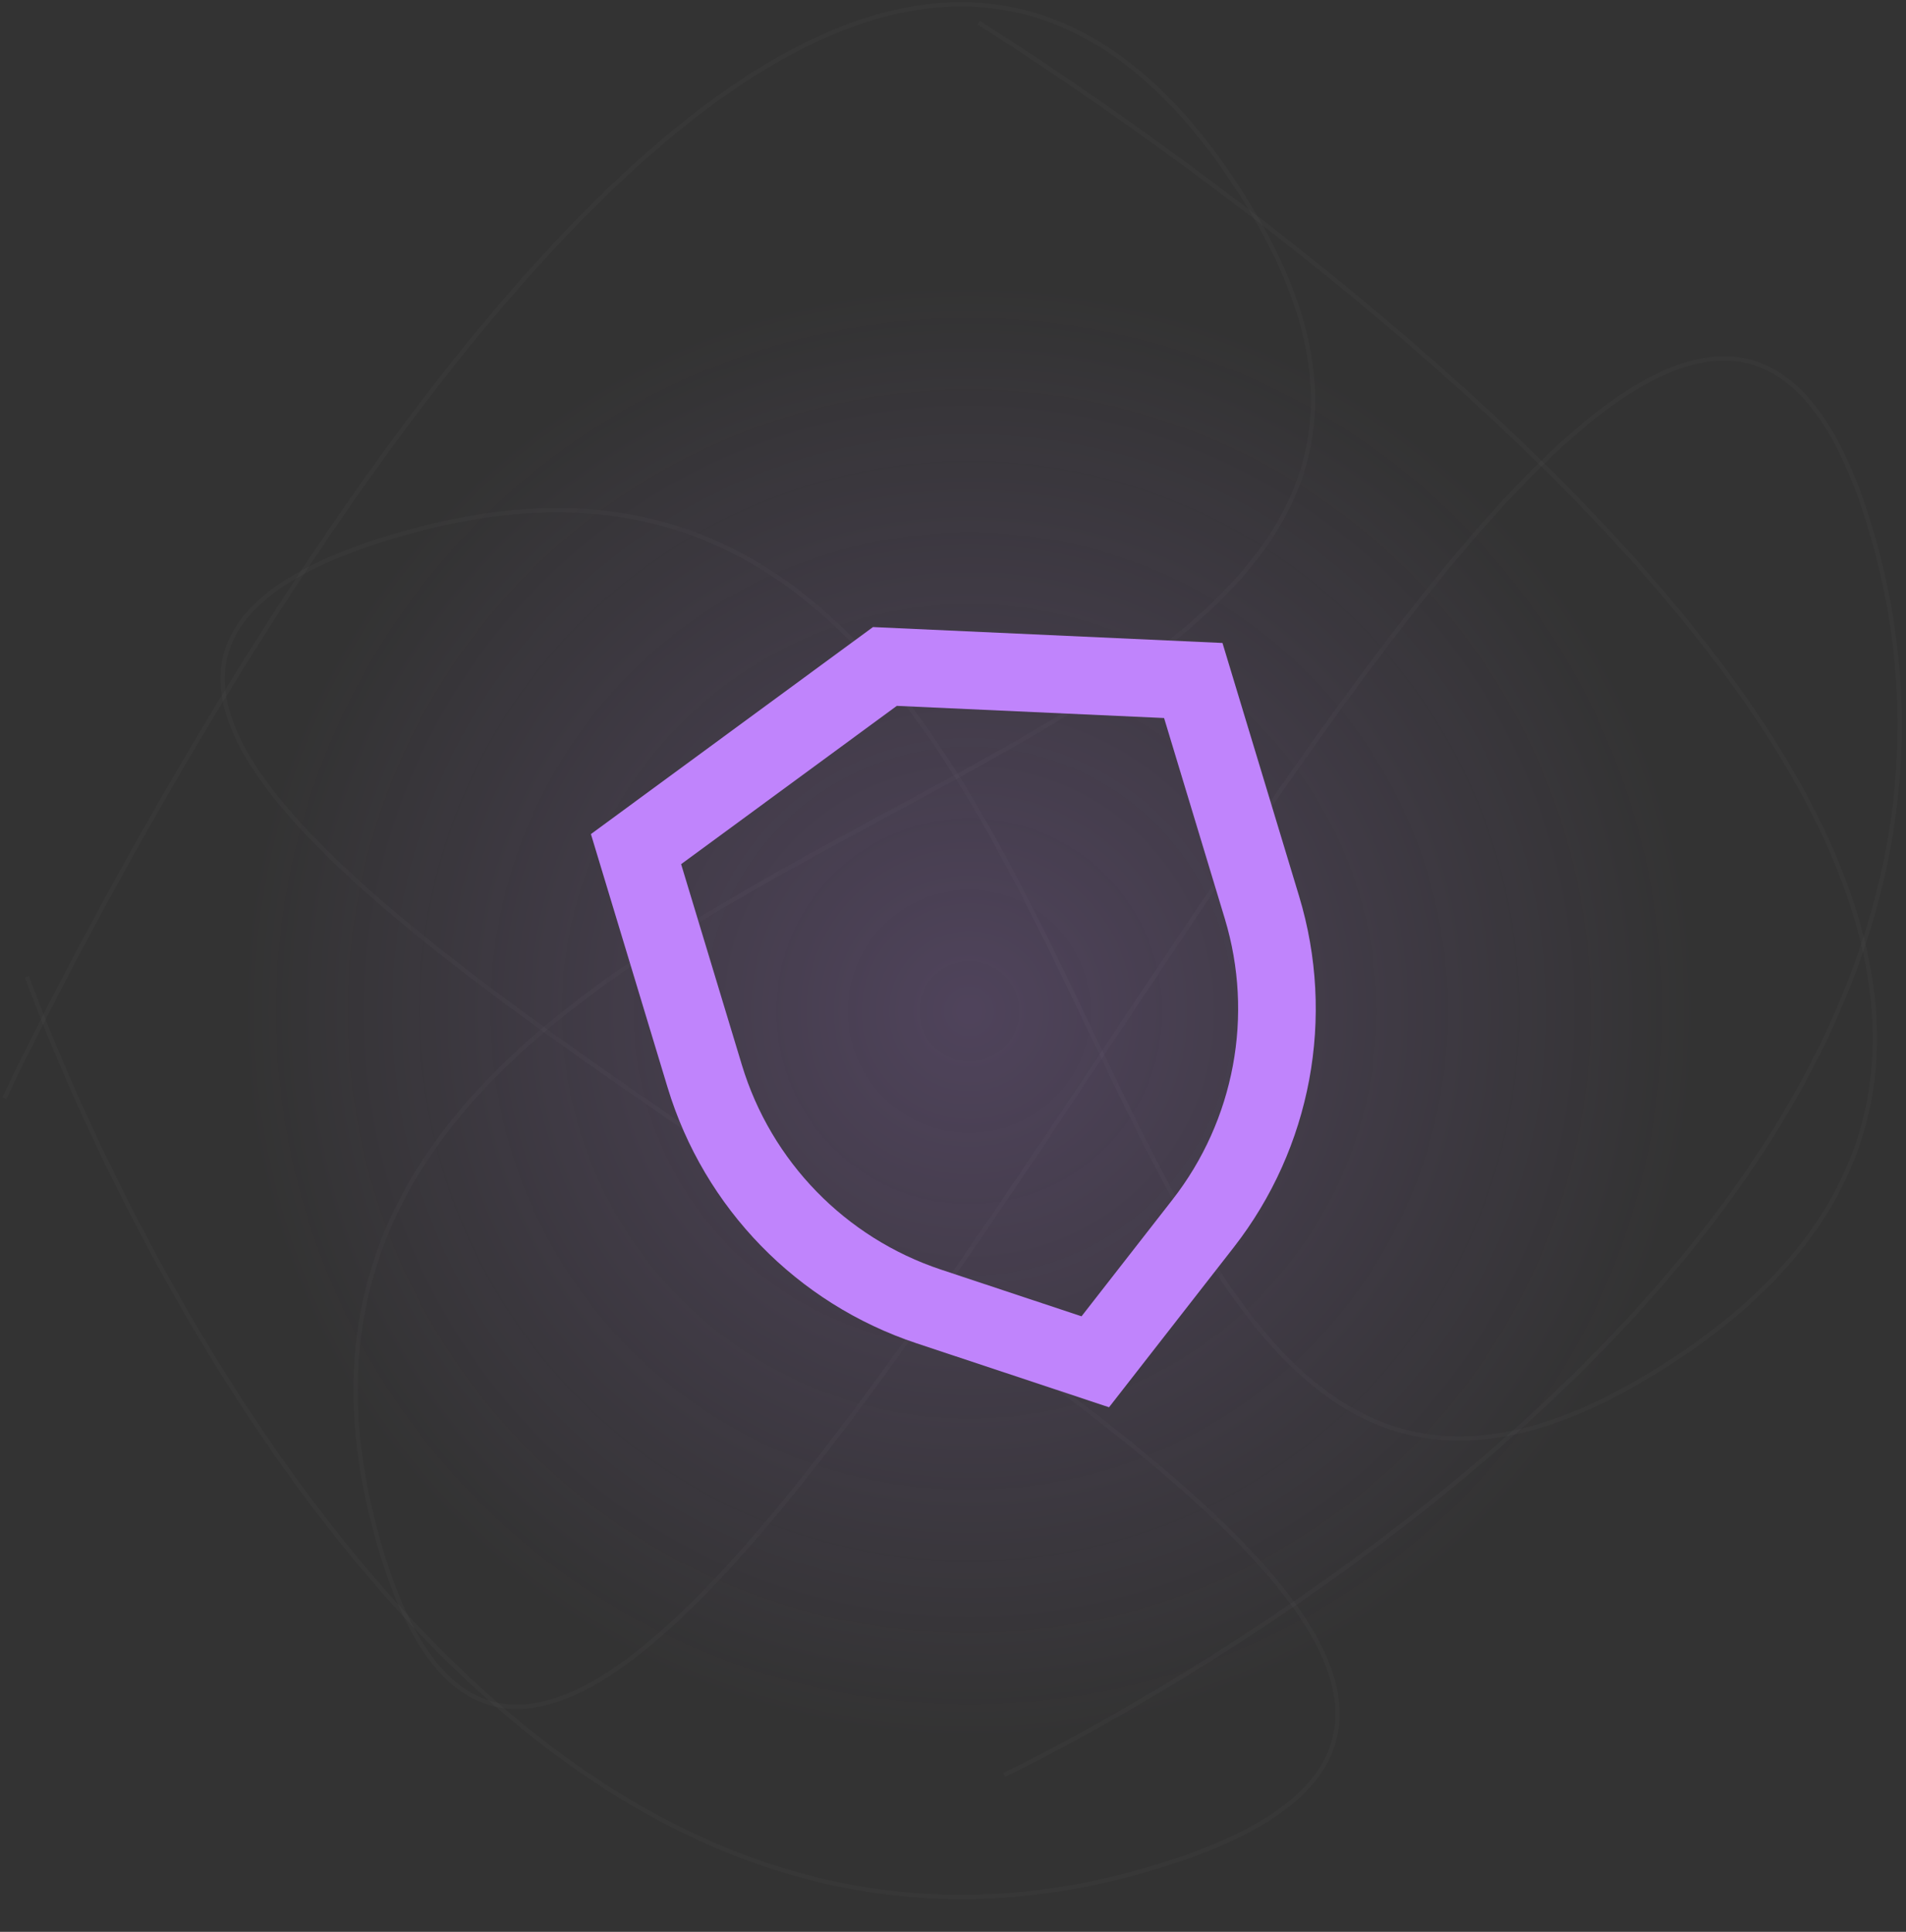 <svg width="444" height="450" viewBox="0 0 444 450" fill="none" xmlns="http://www.w3.org/2000/svg">
<rect x="0" y="0" width="444" height="450" fill="#333333" stroke="none"/>
<path d="M1 255.811C1 255.811 178.028 -120.982 287 41.811C389.1 194.338 41.363 177.03 87 354.811C141.206 565.972 377.497 -84.061 436.5 125.811C484.216 295.535 233.913 413.445 233.913 413.445" stroke="white" stroke-opacity="0.02"/>
<path d="M228 5.311C228 5.311 554.014 206.923 391.221 315.895C238.695 417.995 276.17 77.438 98.389 123.075C-112.772 177.281 475.44 376.965 265.568 435.968C95.845 483.683 6.271 227.474 6.271 227.474" stroke="white" stroke-opacity="0.02"/>
<path d="M436.913 236.945C436.913 354.306 341.774 449.445 224.413 449.445C107.053 449.445 11.913 354.306 11.913 236.945C11.913 119.585 107.053 24.445 224.413 24.445C341.774 24.445 436.913 119.585 436.913 236.945Z" fill="url(#paint0_radial_171_960)" fill-opacity="0.2"/>
<path fill-rule="evenodd" clip-rule="evenodd" d="M271.171 167.256L208.912 164.424L158.667 201.299L172.817 248.061C179.624 270.556 196.937 288.342 219.24 295.754L251.94 306.62L273.129 279.447C287.582 260.914 292.128 236.513 285.321 214.017L271.171 167.256ZM258.35 327.806L287.389 290.567C305.454 267.4 311.138 236.9 302.629 208.78L284.774 149.773L203.358 146.069L137.653 194.291L155.509 253.298C164.018 281.418 185.658 303.649 213.537 312.914L258.35 327.806Z" fill="#C084FC"/>
<defs>
<radialGradient id="paint0_radial_171_960" cx="0" cy="0" r="1" gradientUnits="userSpaceOnUse" gradientTransform="translate(225.767 235.592) rotate(108.838) scale(243.119)">
<stop stop-color="#C084FC"/>
<stop offset="0.692" stop-color="#C084FC" stop-opacity="0"/>
</radialGradient>
</defs>
</svg>

